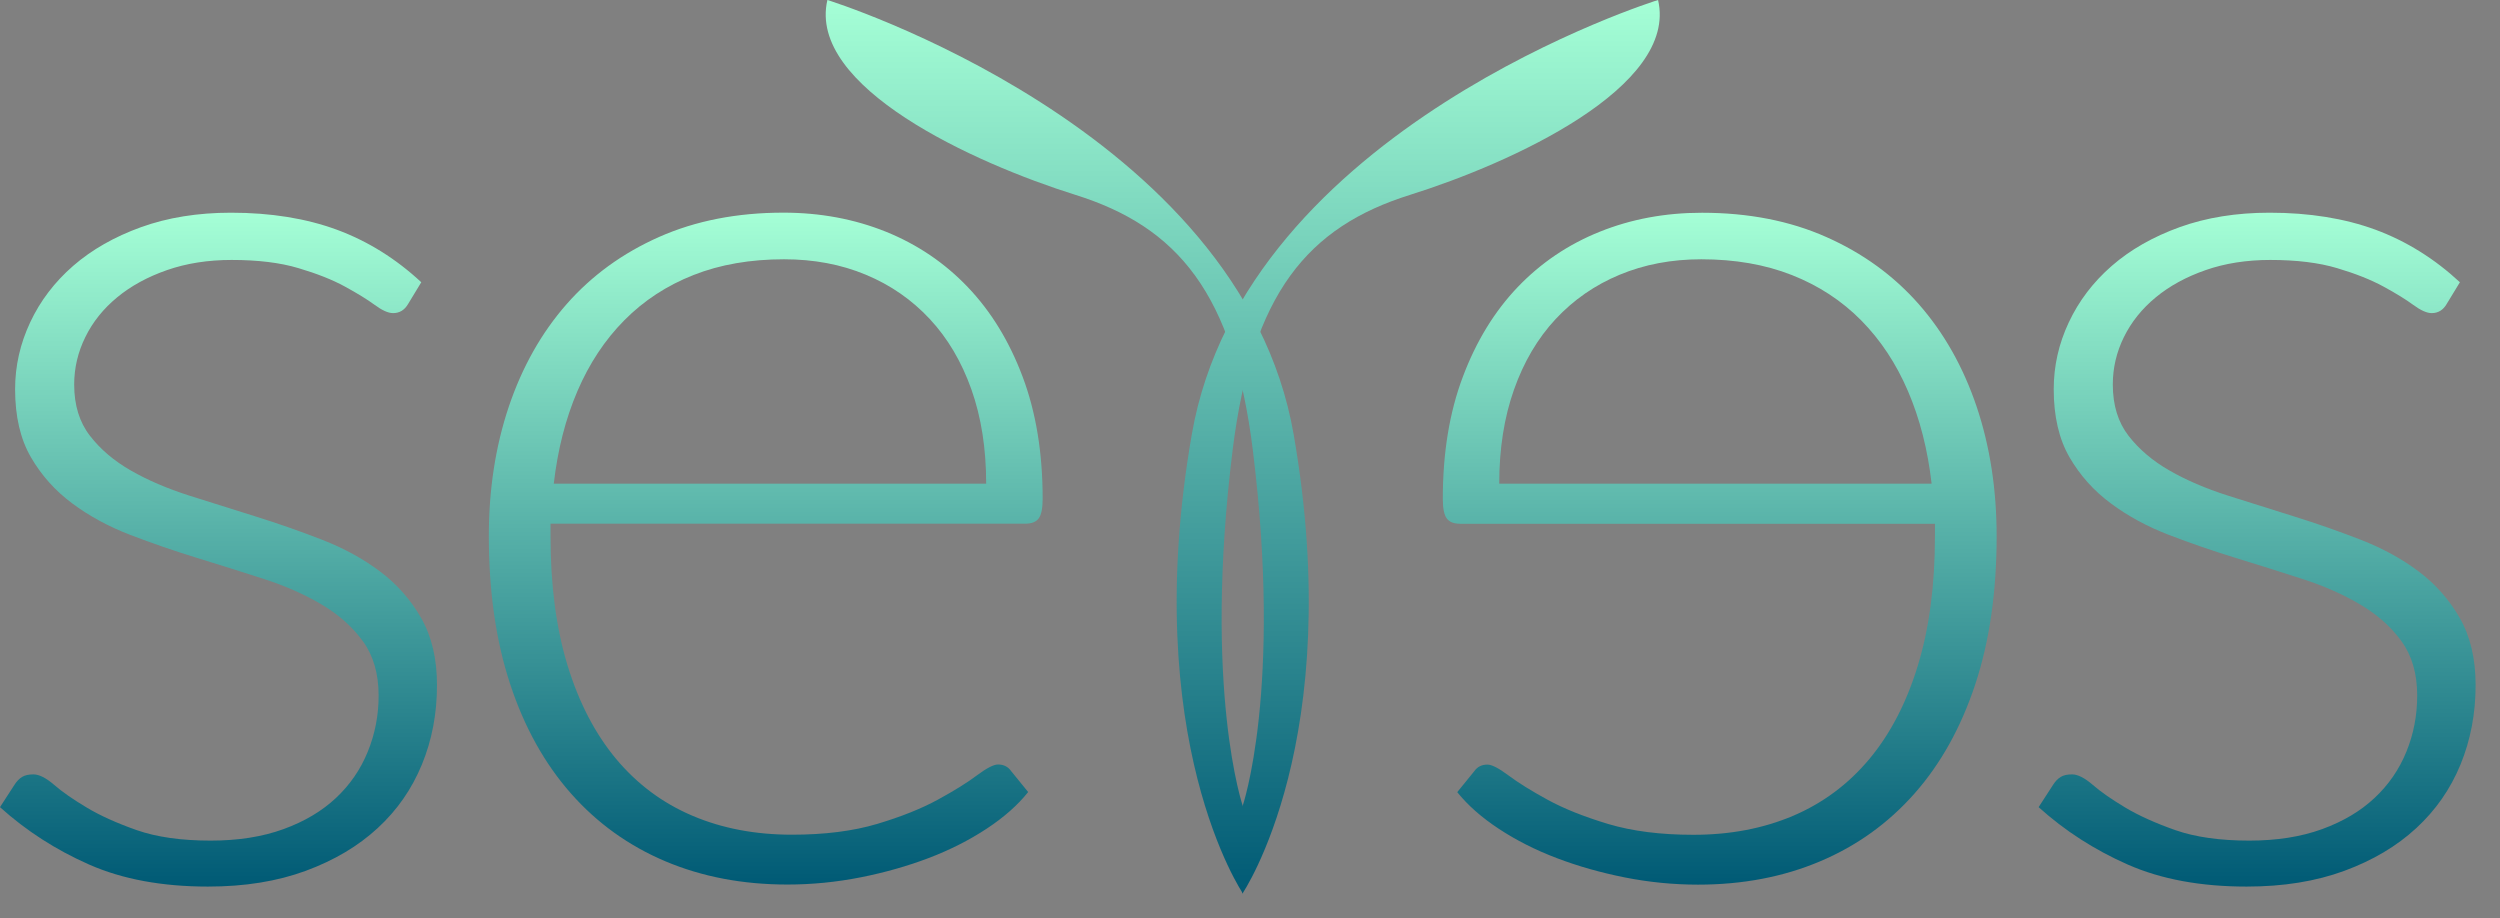 <?xml version="1.0" encoding="utf-8"?>
<svg xmlns="http://www.w3.org/2000/svg" fill="none" height="100%" overflow="visible" preserveAspectRatio="none" style="display: block;" viewBox="0 0 49 18" width="100%">
<rect x="0" y="0" width="49" height="18" fill="#808080" stroke="none"/>
<g id="Frame 34989">
<g id="Group">
<path d="M8 5.956C7.931 6.076 7.833 6.137 7.704 6.137C7.609 6.137 7.489 6.083 7.344 5.976C7.198 5.869 7.003 5.749 6.759 5.616C6.514 5.482 6.212 5.363 5.852 5.256C5.492 5.148 5.055 5.095 4.54 5.095C4.077 5.095 3.655 5.161 3.273 5.294C2.892 5.427 2.566 5.605 2.296 5.828C2.026 6.051 1.818 6.31 1.673 6.606C1.527 6.902 1.454 7.212 1.454 7.538C1.454 7.941 1.557 8.276 1.763 8.541C1.968 8.807 2.236 9.034 2.566 9.223C2.896 9.412 3.276 9.575 3.704 9.712C4.133 9.849 4.568 9.986 5.01 10.123C5.451 10.261 5.886 10.413 6.315 10.58C6.744 10.747 7.123 10.955 7.453 11.204C7.783 11.453 8.051 11.757 8.257 12.117C8.462 12.477 8.565 12.914 8.565 13.429C8.565 13.986 8.467 14.505 8.269 14.985C8.072 15.465 7.783 15.881 7.401 16.232C7.02 16.584 6.55 16.863 5.993 17.068C5.435 17.274 4.797 17.377 4.077 17.377C3.177 17.377 2.401 17.233 1.749 16.946C1.097 16.659 0.514 16.284 0 15.82L0.283 15.383C0.326 15.315 0.375 15.263 0.431 15.229C0.486 15.194 0.561 15.178 0.656 15.178C0.767 15.178 0.902 15.246 1.061 15.383C1.22 15.521 1.432 15.668 1.698 15.827C1.963 15.986 2.291 16.134 2.681 16.271C3.072 16.407 3.554 16.476 4.128 16.476C4.668 16.476 5.144 16.401 5.556 16.251C5.968 16.101 6.31 15.898 6.585 15.64C6.859 15.383 7.067 15.081 7.208 14.734C7.35 14.386 7.421 14.02 7.421 13.634C7.421 13.205 7.318 12.85 7.112 12.567C6.906 12.284 6.636 12.044 6.302 11.847C5.968 11.649 5.588 11.482 5.164 11.345C4.739 11.208 4.304 11.071 3.858 10.934C3.412 10.797 2.977 10.646 2.553 10.484C2.129 10.321 1.749 10.115 1.415 9.866C1.081 9.618 0.811 9.316 0.605 8.96C0.399 8.604 0.296 8.16 0.296 7.629C0.296 7.174 0.395 6.737 0.592 6.317C0.789 5.897 1.07 5.528 1.434 5.211C1.799 4.894 2.242 4.641 2.766 4.452C3.288 4.264 3.876 4.169 4.528 4.169C5.308 4.169 6 4.281 6.604 4.503C7.209 4.727 7.76 5.07 8.257 5.532L8 5.956Z" fill="url(#paint0_linear_0_3669)" id="Vector"/>
<g id="Group_2">
<path d="M10.79 10.264V10.508C10.79 11.469 10.901 12.313 11.124 13.042C11.347 13.771 11.665 14.382 12.076 14.875C12.488 15.368 12.985 15.739 13.568 15.987C14.151 16.236 14.803 16.36 15.523 16.36C16.166 16.36 16.723 16.289 17.195 16.148C17.666 16.007 18.063 15.848 18.384 15.672C18.706 15.496 18.961 15.338 19.149 15.196C19.338 15.055 19.475 14.984 19.561 14.984C19.672 14.984 19.758 15.027 19.818 15.113L20.152 15.524C19.947 15.781 19.674 16.022 19.336 16.244C18.997 16.467 18.62 16.658 18.204 16.817C17.788 16.975 17.342 17.102 16.867 17.196C16.391 17.29 15.913 17.337 15.433 17.337C14.558 17.337 13.761 17.185 13.041 16.881C12.32 16.576 11.703 16.133 11.189 15.55C10.675 14.967 10.277 14.253 9.999 13.408C9.721 12.564 9.581 11.597 9.581 10.508C9.581 9.591 9.712 8.745 9.973 7.969C10.235 7.193 10.612 6.524 11.105 5.962C11.598 5.401 12.202 4.962 12.919 4.644C13.634 4.327 14.447 4.168 15.355 4.168C16.076 4.168 16.745 4.293 17.362 4.541C17.979 4.79 18.515 5.152 18.969 5.628C19.424 6.104 19.782 6.689 20.043 7.383C20.305 8.078 20.436 8.875 20.436 9.775C20.436 9.964 20.41 10.093 20.358 10.161C20.307 10.229 20.221 10.264 20.101 10.264H10.79V10.264ZM19.329 9.48C19.329 8.794 19.233 8.179 19.04 7.634C18.847 7.09 18.575 6.629 18.223 6.252C17.872 5.875 17.453 5.585 16.969 5.384C16.485 5.182 15.951 5.082 15.368 5.082C14.708 5.082 14.116 5.184 13.594 5.39C13.07 5.596 12.618 5.892 12.237 6.277C11.855 6.663 11.549 7.126 11.317 7.667C11.086 8.207 10.931 8.811 10.854 9.48H19.329V9.48Z" fill="url(#paint1_linear_0_3669)" id="Vector_2"/>
<path d="M28.614 10.265C28.494 10.265 28.408 10.231 28.357 10.162C28.305 10.094 28.279 9.965 28.279 9.777C28.279 8.876 28.41 8.079 28.672 7.385C28.933 6.69 29.291 6.105 29.745 5.629C30.2 5.153 30.736 4.791 31.353 4.543C31.971 4.294 32.639 4.17 33.359 4.17C34.268 4.17 35.081 4.328 35.796 4.646C36.512 4.963 37.117 5.403 37.61 5.964C38.103 6.526 38.48 7.194 38.742 7.97C39.003 8.746 39.134 9.593 39.134 10.51C39.134 11.599 38.995 12.566 38.716 13.41C38.437 14.254 38.041 14.968 37.526 15.551C37.012 16.134 36.394 16.578 35.674 16.882C34.954 17.187 34.156 17.339 33.282 17.339C32.802 17.339 32.324 17.292 31.848 17.198C31.372 17.103 30.927 16.977 30.511 16.818C30.095 16.66 29.718 16.469 29.379 16.246C29.04 16.023 28.768 15.783 28.562 15.526L28.897 15.114C28.957 15.028 29.043 14.986 29.154 14.986C29.24 14.986 29.377 15.057 29.566 15.198C29.754 15.339 30.009 15.498 30.331 15.674C30.652 15.85 31.049 16.008 31.52 16.15C31.992 16.291 32.549 16.362 33.192 16.362C33.913 16.362 34.564 16.237 35.147 15.989C35.73 15.74 36.227 15.37 36.639 14.877C37.05 14.384 37.368 13.773 37.59 13.044C37.813 12.315 37.925 11.471 37.925 10.51V10.266H28.614V10.265ZM37.86 9.481C37.783 8.812 37.629 8.208 37.397 7.668C37.166 7.127 36.859 6.664 36.478 6.278C36.097 5.893 35.644 5.597 35.121 5.391C34.598 5.185 34.007 5.082 33.346 5.082C32.763 5.082 32.23 5.183 31.745 5.385C31.261 5.586 30.843 5.876 30.491 6.253C30.14 6.63 29.867 7.091 29.675 7.635C29.482 8.18 29.385 8.795 29.385 9.48H37.86V9.481Z" fill="url(#paint2_linear_0_3669)" id="Vector_3"/>
</g>
<path d="M47.956 5.956C47.888 6.076 47.789 6.137 47.661 6.137C47.566 6.137 47.446 6.083 47.3 5.976C47.154 5.869 46.96 5.749 46.715 5.616C46.471 5.483 46.169 5.363 45.809 5.256C45.449 5.148 45.011 5.095 44.497 5.095C44.034 5.095 43.612 5.161 43.23 5.294C42.849 5.427 42.523 5.605 42.253 5.828C41.983 6.051 41.775 6.31 41.629 6.606C41.483 6.902 41.411 7.212 41.411 7.538C41.411 7.941 41.514 8.276 41.719 8.541C41.925 8.807 42.193 9.034 42.523 9.223C42.853 9.412 43.232 9.575 43.661 9.712C44.09 9.849 44.525 9.986 44.966 10.123C45.408 10.261 45.843 10.413 46.272 10.58C46.701 10.747 47.08 10.955 47.41 11.204C47.74 11.453 48.008 11.757 48.214 12.117C48.419 12.477 48.522 12.914 48.522 13.429C48.522 13.986 48.423 14.505 48.226 14.985C48.029 15.465 47.739 15.881 47.358 16.232C46.977 16.584 46.507 16.863 45.95 17.068C45.392 17.274 44.754 17.377 44.034 17.377C43.133 17.377 42.357 17.233 41.706 16.946C41.054 16.659 40.471 16.284 39.957 15.82L40.24 15.383C40.283 15.315 40.332 15.263 40.388 15.229C40.443 15.194 40.518 15.178 40.613 15.178C40.724 15.178 40.859 15.246 41.018 15.383C41.176 15.521 41.389 15.668 41.654 15.827C41.92 15.986 42.248 16.134 42.638 16.271C43.028 16.407 43.511 16.476 44.085 16.476C44.626 16.476 45.101 16.401 45.513 16.251C45.924 16.101 46.267 15.898 46.541 15.64C46.816 15.383 47.024 15.081 47.165 14.734C47.307 14.387 47.377 14.02 47.377 13.634C47.377 13.205 47.274 12.85 47.069 12.567C46.863 12.284 46.593 12.044 46.258 11.847C45.924 11.649 45.545 11.482 45.12 11.345C44.696 11.208 44.261 11.071 43.815 10.934C43.369 10.797 42.934 10.646 42.51 10.484C42.086 10.321 41.706 10.115 41.372 9.866C41.037 9.618 40.767 9.316 40.561 8.96C40.356 8.604 40.253 8.16 40.253 7.629C40.253 7.174 40.351 6.737 40.549 6.317C40.746 5.897 41.027 5.528 41.391 5.211C41.755 4.894 42.199 4.641 42.722 4.452C43.245 4.264 43.833 4.169 44.484 4.169C45.264 4.169 45.957 4.281 46.561 4.503C47.165 4.727 47.716 5.07 48.214 5.532L47.956 5.956Z" fill="url(#paint3_linear_0_3669)" id="Vector_4"/>
<g id="Group_3">
<path d="M16.217 0C16.217 0 24.31 2.508 25.355 8.51C26.4 14.512 24.351 17.515 24.351 17.515V15.812C24.351 15.812 25.14 13.535 24.555 8.818C24.174 5.748 23.08 4.447 21.08 3.82C19.079 3.193 15.82 1.702 16.217 0Z" fill="url(#paint4_linear_0_3669)" id="Vector_5"/>
<path d="M32.498 0C32.498 0 24.405 2.508 23.36 8.51C22.314 14.512 24.363 17.515 24.363 17.515V15.812C24.363 15.812 23.575 13.535 24.16 8.818C24.541 5.748 25.634 4.447 27.635 3.82C29.636 3.193 32.895 1.702 32.498 0Z" fill="url(#paint5_linear_0_3669)" id="Vector_6"/>
</g>
</g>
</g>
<defs>
<linearGradient gradientUnits="userSpaceOnUse" id="paint0_linear_0_3669" x1="4.283" x2="4.283" y1="4.169" y2="17.377">
<stop stop-color="#A5FFD6"/>
<stop offset="1" stop-color="#005A75"/>
</linearGradient>
<linearGradient gradientUnits="userSpaceOnUse" id="paint1_linear_0_3669" x1="15.008" x2="15.008" y1="4.168" y2="17.337">
<stop stop-color="#A5FFD6"/>
<stop offset="1" stop-color="#005A75"/>
</linearGradient>
<linearGradient gradientUnits="userSpaceOnUse" id="paint2_linear_0_3669" x1="33.707" x2="33.707" y1="4.17" y2="17.339">
<stop stop-color="#A5FFD6"/>
<stop offset="1" stop-color="#005A75"/>
</linearGradient>
<linearGradient gradientUnits="userSpaceOnUse" id="paint3_linear_0_3669" x1="44.239" x2="44.239" y1="4.169" y2="17.377">
<stop stop-color="#A5FFD6"/>
<stop offset="1" stop-color="#005A75"/>
</linearGradient>
<linearGradient gradientUnits="userSpaceOnUse" id="paint4_linear_0_3669" x1="20.918" x2="20.918" y1="0" y2="17.515">
<stop stop-color="#A5FFD6"/>
<stop offset="1" stop-color="#005A75"/>
</linearGradient>
<linearGradient gradientUnits="userSpaceOnUse" id="paint5_linear_0_3669" x1="27.797" x2="27.797" y1="0" y2="17.515">
<stop stop-color="#A5FFD6"/>
<stop offset="1" stop-color="#005A75"/>
</linearGradient>
</defs>
</svg>